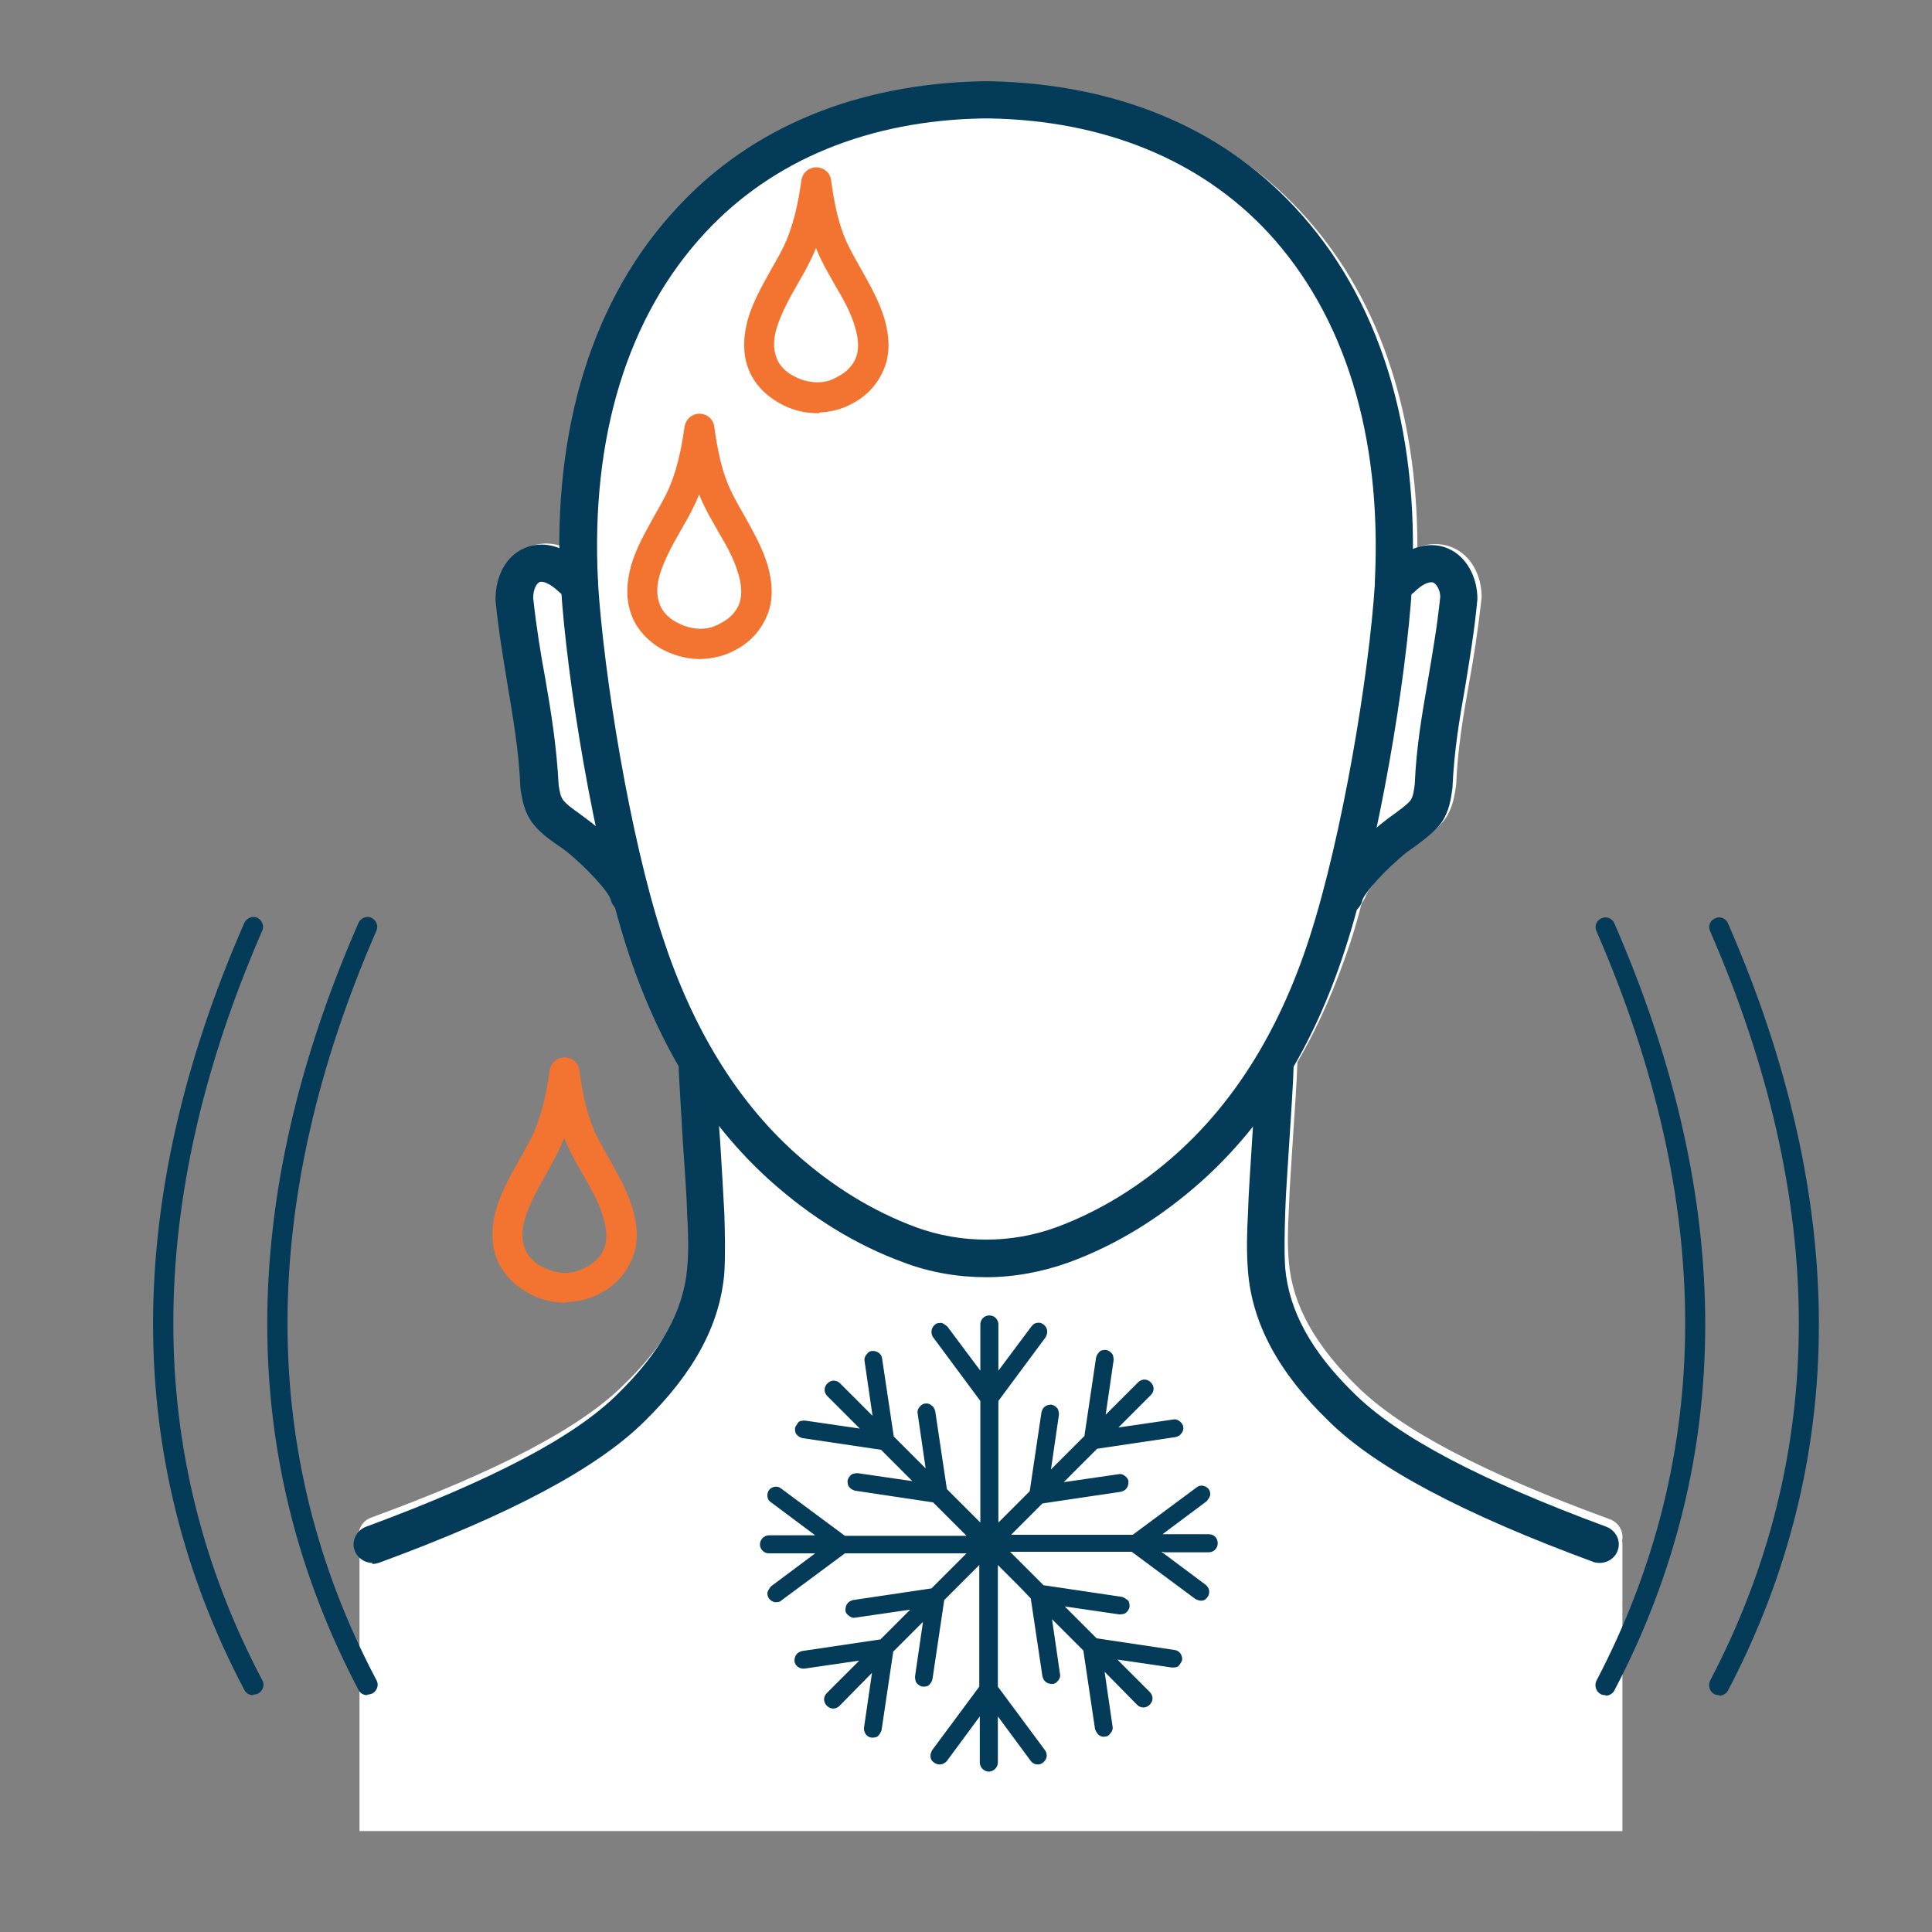<svg xmlns="http://www.w3.org/2000/svg" xmlns:xlink="http://www.w3.org/1999/xlink" id="Layer_162fc16aea450a" viewBox="0 0 36.38 36.38" aria-hidden="true" width="100" height="100" style="width: 100px; height: 100px; display: block; transform: scale(1, 1); transition-property: none;"><rect x="0" y="0" width="36.38" height="36.38" fill="#808080" stroke="none"/><defs><linearGradient class="cerosgradient" data-cerosgradient="true" id="CerosGradient_id708ac2039" gradientUnits="userSpaceOnUse" x1="50%" y1="100%" x2="50%" y2="0%"><stop offset="0%" stop-color="#d1d1d1" style="transition-property: none;"></stop><stop offset="100%" stop-color="#d1d1d1" style="transition-property: none;"></stop></linearGradient><linearGradient></linearGradient><style>.cls-1-62fc16aea450a,.cls-2-62fc16aea450a{fill:none;}.cls-3-62fc16aea450a{clip-path:url(#clippath62fc16aea450a);}.cls-4-62fc16aea450a{fill:#033b58;}.cls-5-62fc16aea450a{fill:#fff;}.cls-6-62fc16aea450a{fill:#f37430;}.cls-2-62fc16aea450a{stroke:#f37430;stroke-miterlimit:10;stroke-width:.12px;}</style><clipPath id="clippath62fc16aea450a"><rect class="cls-1-62fc16aea450a" width="36.38" height="36.38" style="transition-property: none;"></rect></clipPath></defs><g class="cls-3-62fc16aea450a"><path class="cls-5-62fc16aea450a" d="M30.53,29.06c.07-.18-.03-.38-.21-.45-2.38-.87-3.92-1.68-4.75-2.49-.8-.78-1.23-1.54-1.3-2.35-.03-.33-.02-.66,0-1.01,.01-.38,.05-.88,.08-1.38,.03-.49,.07-.99,.08-1.38,.39-.66,.71-1.4,.98-2.2,.08-.24,.16-.51,.23-.79,.03-.04,.06-.09,.08-.14,.04-.15,.47-.61,.85-.91,.05-.04,.11-.08,.17-.12,.17-.12,.35-.25,.48-.43,.14-.21,.17-.43,.2-.63,.03-.7,.13-1.28,.24-1.9,.09-.49,.17-1,.24-1.63,0-.43-.21-.8-.55-.94-.14-.06-.37-.11-.66,0,0-2.61-.76-4.8-2.23-6.36-1.4-1.49-3.38-2.3-5.73-2.35h-.16c-2.34,.05-4.32,.86-5.73,2.35-1.47,1.56-2.23,3.75-2.22,6.35-.29-.11-.52-.06-.66,0-.33,.14-.55,.51-.55,.97,.06,.6,.15,1.11,.23,1.6,.11,.62,.21,1.2,.24,1.93,.02,.17,.05,.39,.2,.6,.12,.18,.3,.31,.48,.43,.06,.04,.11,.08,.17,.12,.38,.3,.81,.76,.85,.91,.01,.05,.04,.1,.08,.14,.08,.28,.15,.54,.23,.78,.27,.81,.6,1.55,.98,2.21,0,.01,0,.02,0,.03,.01,.39,.04,.88,.08,1.37,.03,.48,.06,.96,.08,1.35,.01,.35,.02,.68,0,1.01-.07,.8-.49,1.57-1.32,2.36-.81,.79-2.35,1.6-4.73,2.47-.18,.07-.27,.27-.21,.45v5.45H30.55v-5.45h-.02Zm-21.9-.35h0Zm-.82,.33l-.05,.02h0l.05-.02" style="transition-property: none;"></path><path class="cls-4-62fc16aea450a" d="M21.92,29.23h.84c.09,0,.17-.07,.17-.17s-.07-.17-.17-.17h-.87l.83-.62s.07-.08,.07-.13c0-.04-.01-.07-.03-.1-.06-.07-.16-.09-.23-.03l-1.2,.89h-2.29l.42-.42,.17-.17,1.48-.22s.07-.02,.09-.05c.04-.04,.05-.09,.05-.14,0-.04-.03-.08-.07-.11-.04-.03-.08-.04-.12-.03l-1.03,.15,.04-.04,.57-.57,.02-.02,1.48-.22s.07-.02,.09-.05c.04-.04,.06-.09,.05-.14,0-.04-.03-.08-.07-.11-.04-.03-.08-.04-.12-.03l-1.03,.15,.61-.61c.07-.07,.07-.17,0-.24-.07-.07-.17-.07-.24,0l-.61,.61,.15-1.03s0-.09-.03-.12c-.03-.04-.07-.06-.11-.07-.05,0-.11,0-.14,.05-.03,.03-.04,.06-.05,.09l-.22,1.48-.43,.43-.2,.2,.15-1.03s0-.09-.03-.12c-.03-.04-.07-.06-.11-.07-.05,0-.1,.01-.14,.05-.03,.03-.04,.06-.05,.1l-.22,1.48-.07,.07-.52,.52v-2.29l.89-1.2s.03-.06,.03-.1c0-.05-.02-.1-.07-.14-.04-.03-.08-.04-.12-.03-.04,0-.08,.03-.11,.07l-.62,.83v-.87c0-.09-.07-.17-.17-.17s-.17,.08-.17,.17v.87l-.62-.83s-.07-.06-.11-.07c-.04,0-.09,0-.12,.03-.04,.03-.07,.08-.07,.14,0,.04,.01,.07,.03,.1l.89,1.2v2.29l-.04-.04h0l-.59-.59-.22-1.47s-.02-.07-.05-.09c-.04-.04-.09-.06-.14-.05-.04,0-.08,.03-.11,.07-.03,.04-.04,.08-.03,.12l.15,1.03-.6-.6-.22-1.47c-.01-.09-.1-.15-.19-.14-.04,0-.07,.02-.09,.05-.04,.04-.06,.09-.05,.14l.15,1.03-.61-.61c-.07-.07-.17-.07-.24,0-.07,.07-.07,.17,0,.24l.61,.61-1.03-.15c-.05,0-.11,0-.14,.05-.02,.03-.04,.06-.05,.09,0,.05,0,.09,.03,.12,.03,.04,.07,.06,.11,.07l1.48,.22,.59,.59-1.03-.15s-.09,0-.12,.03c-.04,.03-.06,.07-.07,.11,0,.05,0,.1,.05,.14,.03,.03,.06,.04,.09,.05l1.47,.22,.11,.11,.47,.47,.05,.05h-2.29l-1.2-.89c-.07-.06-.18-.04-.23,.03-.02,.03-.03,.06-.03,.1,0,.05,.02,.1,.07,.13l.83,.62h-.87c-.09,0-.17,.08-.17,.17s.07,.17,.17,.17h.87l-.83,.62s-.07,.08-.07,.13c0,.04,.01,.07,.03,.1,.03,.04,.07,.06,.11,.07,.05,0,.09,0,.12-.03l1.2-.89h2.29l-.54,.54-.12,.12-1.48,.22s-.07,.02-.09,.05c-.04,.04-.05,.09-.05,.14,0,.05,.03,.08,.07,.11,.04,.03,.08,.04,.12,.03l1.03-.15-.56,.56-1.48,.22s-.07,.02-.09,.05c-.04,.04-.05,.09-.05,.14,.01,.09,.1,.15,.19,.14l1.03-.15-.61,.61c-.07,.07-.07,.17,0,.24,.07,.07,.17,.07,.24,0l.61-.62-.15,1.03c-.01,.09,.05,.18,.14,.19,.05,0,.11,0,.14-.05,.02-.02,.04-.06,.05-.09l.22-1.48,.56-.56-.15,1.03s0,.09,.03,.12c.03,.04,.07,.06,.11,.07,.05,0,.11,0,.14-.05,.03-.03,.04-.06,.05-.1l.22-1.48,.23-.23,.36-.36,.07-.07v2.29l-.89,1.2s-.03,.06-.03,.1c0,.05,.02,.1,.07,.13,.08,.06,.18,.04,.24-.03l.62-.84v.87c0,.09,.08,.17,.17,.17s.17-.08,.17-.17v-.87l.62,.84c.05,.07,.16,.09,.23,.03,.04-.03,.07-.08,.07-.13,0-.04-.01-.07-.03-.1l-.89-1.2v-2.29l.45,.45,.17,.18,.22,1.47s.02,.07,.05,.09c.04,.04,.09,.05,.14,.05,.04,0,.08-.03,.11-.07,.03-.04,.04-.08,.03-.12l-.15-1.03,.59,.59,.22,1.48s.03,.08,.07,.11c.04,.03,.08,.04,.12,.03,.04,0,.07-.02,.09-.05,.04-.04,.06-.09,.05-.14l-.15-1.03,.61,.62c.07,.07,.17,.07,.24,0,.07-.07,.07-.17,0-.24l-.61-.61,1.03,.15c.05,0,.11,0,.14-.05,.02-.03,.04-.06,.05-.09,.01-.09-.05-.18-.14-.19l-1.47-.22-.6-.6,1.03,.15s.09,0,.12-.03c.04-.03,.06-.07,.07-.11,0-.05,0-.11-.05-.14-.03-.02-.06-.04-.09-.05l-1.48-.22-.59-.59h0l-.04-.04h2.29l1.2,.89s.08,.04,.12,.03c.05,0,.08-.03,.11-.07,.02-.03,.03-.06,.03-.1,0-.05-.03-.1-.07-.13l-.83-.62h.02Z" style="transition-property: none;"></path><path class="cls-4-62fc16aea450a" d="M7.01,29.43c-.14,0-.28-.09-.33-.23-.07-.18,.03-.38,.21-.45,2.38-.88,3.92-1.69,4.73-2.49,.82-.8,1.25-1.57,1.32-2.38,.03-.33,.02-.66,0-1.01-.01-.38-.05-.87-.08-1.35-.03-.49-.06-.99-.08-1.38,0-.19,.14-.36,.34-.36h.01c.19,0,.34,.15,.35,.34,.01,.39,.04,.87,.08,1.36,.03,.49,.06,.99,.08,1.38,.01,.36,.02,.73,0,1.1-.08,.99-.58,1.9-1.51,2.81-.89,.88-2.52,1.75-5,2.66-.04,.01-.08,.02-.12,.02" style="transition-property: none;"></path><path class="cls-4-62fc16aea450a" d="M11.84,17.2c-.16,0-.3-.1-.34-.26-.04-.15-.47-.62-.85-.92-.05-.04-.11-.08-.17-.12-.17-.12-.35-.25-.48-.44-.14-.21-.17-.43-.2-.61-.03-.74-.14-1.32-.24-1.94-.08-.49-.17-1.01-.23-1.61,0-.47,.21-.84,.55-.98,.2-.09,.62-.16,1.12,.31,.14,.13,.15,.35,.02,.5-.13,.14-.36,.15-.5,.01-.18-.17-.31-.2-.36-.18-.06,.03-.12,.14-.12,.3,.06,.55,.14,1.05,.23,1.53,.11,.64,.21,1.25,.25,2,.02,.11,.03,.2,.08,.27,.06,.08,.18,.17,.31,.26,.07,.05,.13,.1,.2,.15,.01,0,.96,.77,1.09,1.29,.05,.19-.06,.38-.25,.43-.03,0-.06,.01-.09,.01" style="transition-property: none;"></path><path class="cls-4-62fc16aea450a" d="M25.3,17.2s-.06,0-.09-.01c-.19-.05-.3-.24-.25-.42,.14-.52,1.08-1.29,1.09-1.29,.06-.05,.13-.1,.2-.15,.12-.09,.25-.18,.31-.26,.05-.07,.06-.16,.08-.3,.03-.72,.14-1.33,.25-1.97,.08-.48,.17-.98,.23-1.56,0-.13-.07-.24-.13-.27-.05-.02-.18,0-.36,.18-.14,.13-.36,.13-.49-.01-.13-.14-.13-.36,.01-.5,.5-.47,.92-.4,1.12-.31,.33,.14,.55,.52,.55,.95-.06,.64-.15,1.15-.23,1.65-.11,.62-.21,1.21-.24,1.91-.03,.21-.06,.43-.2,.64-.13,.18-.31,.31-.48,.44-.06,.04-.11,.08-.17,.12-.38,.3-.81,.77-.85,.92-.04,.16-.18,.26-.34,.26" style="transition-property: none;"></path><path class="cls-4-62fc16aea450a" d="M30.12,29.43s-.08,0-.12-.02c-2.47-.91-4.1-1.78-4.98-2.65-.95-.92-1.44-1.84-1.52-2.82-.03-.37-.02-.74,0-1.1,.01-.39,.05-.9,.08-1.41,.03-.5,.07-1,.08-1.39,0-.19,.17-.36,.36-.34,.19,0,.35,.17,.34,.36-.01,.39-.05,.9-.08,1.41-.03,.5-.07,1-.08,1.39-.01,.35-.02,.68,0,1.01,.07,.81,.49,1.58,1.3,2.37,.83,.82,2.37,1.63,4.75,2.51,.18,.07,.28,.27,.21,.45-.05,.14-.19,.23-.33,.23" style="transition-property: none;"></path><path class="cls-4-62fc16aea450a" d="M18.57,24.05c-.53,0-1.06-.09-1.56-.28-.9-.33-1.74-.85-2.51-1.54-1.19-1.07-2.1-2.54-2.69-4.36-.63-1.95-1.14-5.08-1.25-6.86-.01-.19,.14-.36,.33-.37,.19-.01,.36,.14,.37,.33,.11,1.74,.6,4.79,1.22,6.68,.56,1.71,1.39,3.07,2.49,4.06,.7,.63,1.47,1.1,2.28,1.4,.85,.31,1.79,.31,2.64,0,.81-.3,1.58-.77,2.28-1.4,1.1-.99,1.94-2.35,2.49-4.06,.62-1.92,1.12-4.95,1.23-6.66,.01-.19,.18-.34,.37-.33s.34,.18,.33,.37c-.11,1.76-.62,4.87-1.26,6.84-.59,1.83-1.5,3.29-2.69,4.36-.77,.69-1.61,1.21-2.51,1.54-.5,.18-1.03,.28-1.56,.28" style="transition-property: none;"></path><path class="cls-4-62fc16aea450a" d="M10.9,11.32c-.19,0-.34-.15-.35-.33-.15-2.93,.61-5.38,2.21-7.09,1.4-1.51,3.38-2.32,5.73-2.37h.16c2.35,.05,4.33,.86,5.73,2.37,1.59,1.7,2.35,4.14,2.21,7.06,0,.19-.17,.33-.37,.33-.19-.01-.34-.17-.33-.37,.13-2.72-.57-4.99-2.02-6.55-1.27-1.36-3.08-2.1-5.23-2.14h-.14c-2.14,.04-3.95,.78-5.22,2.15-1.46,1.57-2.16,3.84-2.02,6.57,0,.19-.14,.36-.33,.37h-.02" style="transition-property: none;"></path><path class="cls-4-62fc16aea450a" d="M30.23,31.92s-.06,0-.09-.02c-.09-.05-.12-.16-.08-.25,2.23-4.25,2.23-9,0-14.12-.04-.09,0-.2,.1-.24,.09-.04,.2,0,.24,.1,2.28,5.23,2.28,10.09,0,14.44-.03,.06-.1,.1-.16,.1" style="transition-property: none;"></path><path class="cls-4-62fc16aea450a" d="M32.37,31.92s-.06,0-.09-.02c-.09-.05-.12-.16-.08-.25,2.23-4.25,2.23-9,0-14.12-.04-.09,0-.2,.1-.24,.09-.04,.2,0,.24,.1,2.28,5.23,2.28,10.09,0,14.44-.03,.06-.1,.1-.16,.1" style="transition-property: none;"></path><path class="cls-4-62fc16aea450a" d="M6.91,31.92c-.07,0-.13-.04-.16-.1-2.29-4.35-2.29-9.21,0-14.44,.04-.09,.15-.14,.24-.1,.09,.04,.14,.15,.1,.24-2.23,5.12-2.24,9.88,0,14.12,.05,.09,.01,.2-.08,.25-.03,.01-.06,.02-.09,.02" style="transition-property: none;"></path><path class="cls-4-62fc16aea450a" d="M4.76,31.92c-.07,0-.13-.04-.16-.1-2.29-4.35-2.29-9.21,0-14.44,.04-.09,.15-.14,.24-.1,.09,.04,.14,.15,.1,.24-2.23,5.12-2.24,9.88,0,14.12,.05,.09,.01,.2-.08,.25-.03,.01-.06,.02-.09,.02" style="transition-property: none;"></path><path class="cls-6-62fc16aea450a" d="M10.63,24.47h-.02c-.25-.01-.46-.07-.66-.19-.26-.15-.46-.37-.55-.63-.09-.25-.09-.54,0-.86,.1-.34,.27-.63,.43-.92,.08-.14,.16-.28,.23-.42,.2-.41,.29-.86,.35-1.29,.02-.11,.11-.19,.22-.19s.21,.08,.22,.19c.06,.43,.14,.88,.35,1.29,.07,.14,.15,.28,.23,.42,.16,.29,.33,.58,.43,.92,.09,.32,.1,.61,0,.86-.1,.26-.29,.49-.55,.63-.21,.12-.4,.17-.65,.18h-.02m0-3.23c-.05,.14-.1,.27-.17,.41-.07,.15-.16,.3-.24,.45-.16,.28-.3,.54-.39,.82-.07,.23-.07,.43-.01,.59,.05,.16,.18,.3,.35,.39,.15,.08,.28,.12,.46,.13,.19,0,.32-.05,.46-.13,.17-.09,.29-.23,.35-.39,.07-.2,.03-.43-.02-.59-.08-.29-.23-.55-.39-.83-.08-.15-.17-.29-.24-.44-.07-.13-.12-.27-.17-.41" style="transition-property: none;"></path><path class="cls-2-62fc16aea450a" d="M10.63,24.47h-.02c-.25-.01-.46-.07-.66-.19-.26-.15-.46-.37-.55-.63-.09-.25-.09-.54,0-.86,.1-.34,.27-.63,.43-.92,.08-.14,.16-.28,.23-.42,.2-.41,.29-.86,.35-1.29,.02-.11,.11-.19,.22-.19s.21,.08,.22,.19c.06,.43,.14,.88,.35,1.29,.07,.14,.15,.28,.23,.42,.16,.29,.33,.58,.43,.92,.09,.32,.1,.61,0,.86-.1,.26-.29,.49-.55,.63-.21,.12-.4,.17-.65,.18h-.02Zm0-3.23c-.05,.14-.1,.27-.17,.41-.07,.15-.16,.3-.24,.45-.16,.28-.3,.54-.39,.82-.07,.23-.07,.43-.01,.59,.05,.16,.18,.3,.35,.39,.15,.08,.28,.12,.46,.13,.19,0,.32-.05,.46-.13,.17-.09,.29-.23,.35-.39,.07-.2,.03-.43-.02-.59-.08-.29-.23-.55-.39-.83-.08-.15-.17-.29-.24-.44-.07-.13-.12-.27-.17-.41Z" style="transition-property: none;"></path><path class="cls-6-62fc16aea450a" d="M15.37,7.72h-.02c-.25-.01-.45-.07-.66-.19-.26-.15-.46-.37-.55-.63-.09-.25-.09-.54,0-.87,.1-.34,.27-.63,.43-.92,.08-.14,.16-.28,.23-.42,.2-.41,.29-.86,.35-1.29,.02-.11,.11-.19,.22-.19s.21,.08,.22,.19c.06,.43,.14,.88,.35,1.29,.07,.14,.15,.28,.23,.42,.16,.29,.33,.58,.43,.92,.09,.32,.1,.61,0,.87-.1,.26-.29,.49-.55,.63-.21,.12-.41,.17-.66,.18h-.02m0-3.24c-.05,.14-.1,.28-.17,.41-.07,.15-.16,.3-.24,.44-.16,.28-.3,.54-.39,.82-.07,.23-.07,.43-.01,.59,.05,.16,.18,.3,.35,.39,.15,.08,.28,.12,.46,.13,.19,0,.31-.04,.46-.13,.17-.09,.29-.23,.35-.39,.07-.2,.03-.43-.02-.59-.08-.29-.23-.55-.39-.82-.08-.15-.17-.29-.24-.44-.07-.13-.12-.27-.17-.41" style="transition-property: none;"></path><path class="cls-2-62fc16aea450a" d="M15.37,7.72h-.02c-.25-.01-.45-.07-.66-.19-.26-.15-.46-.37-.55-.63-.09-.25-.09-.54,0-.87,.1-.34,.27-.63,.43-.92,.08-.14,.16-.28,.23-.42,.2-.41,.29-.86,.35-1.29,.02-.11,.11-.19,.22-.19s.21,.08,.22,.19c.06,.43,.14,.88,.35,1.29,.07,.14,.15,.28,.23,.42,.16,.29,.33,.58,.43,.92,.09,.32,.1,.61,0,.87-.1,.26-.29,.49-.55,.63-.21,.12-.41,.17-.66,.18h-.02Zm0-3.24c-.05,.14-.1,.28-.17,.41-.07,.15-.16,.3-.24,.44-.16,.28-.3,.54-.39,.82-.07,.23-.07,.43-.01,.59,.05,.16,.18,.3,.35,.39,.15,.08,.28,.12,.46,.13,.19,0,.31-.04,.46-.13,.17-.09,.29-.23,.35-.39,.07-.2,.03-.43-.02-.59-.08-.29-.23-.55-.39-.82-.08-.15-.17-.29-.24-.44-.07-.13-.12-.27-.17-.41Z" style="transition-property: none;"></path><path class="cls-6-62fc16aea450a" d="M13.17,12.35s-.02,0-.02,0c-.25-.01-.45-.07-.66-.18-.26-.15-.46-.37-.55-.63-.09-.25-.09-.54,0-.87,.1-.34,.27-.63,.43-.92,.08-.14,.16-.28,.23-.42,.2-.41,.29-.86,.35-1.29,.02-.11,.11-.19,.22-.19s.21,.08,.22,.19c.06,.43,.14,.88,.35,1.29,.07,.14,.15,.28,.23,.42,.16,.29,.33,.58,.43,.92,.09,.32,.1,.61,0,.87-.1,.26-.29,.49-.55,.63-.21,.12-.41,.17-.66,.18h-.02m0-3.23c-.05,.14-.1,.28-.17,.41-.07,.15-.16,.3-.24,.44-.16,.28-.3,.54-.39,.82-.07,.23-.07,.43-.01,.59,.05,.16,.18,.3,.35,.39,.15,.08,.28,.12,.46,.13,.19,0,.31-.04,.46-.13,.17-.09,.29-.23,.35-.39,.07-.2,.03-.43-.02-.59-.08-.29-.23-.55-.39-.82-.08-.15-.17-.29-.24-.44-.07-.13-.12-.27-.17-.41" style="transition-property: none;"></path><path class="cls-2-62fc16aea450a" d="M13.17,12.35s-.02,0-.02,0c-.25-.01-.45-.07-.66-.18-.26-.15-.46-.37-.55-.63-.09-.25-.09-.54,0-.87,.1-.34,.27-.63,.43-.92,.08-.14,.16-.28,.23-.42,.2-.41,.29-.86,.35-1.29,.02-.11,.11-.19,.22-.19s.21,.08,.22,.19c.06,.43,.14,.88,.35,1.29,.07,.14,.15,.28,.23,.42,.16,.29,.33,.58,.43,.92,.09,.32,.1,.61,0,.87-.1,.26-.29,.49-.55,.63-.21,.12-.41,.17-.66,.18h-.02Zm0-3.23c-.05,.14-.1,.28-.17,.41-.07,.15-.16,.3-.24,.44-.16,.28-.3,.54-.39,.82-.07,.23-.07,.43-.01,.59,.05,.16,.18,.3,.35,.39,.15,.08,.28,.12,.46,.13,.19,0,.31-.04,.46-.13,.17-.09,.29-.23,.35-.39,.07-.2,.03-.43-.02-.59-.08-.29-.23-.55-.39-.82-.08-.15-.17-.29-.24-.44-.07-.13-.12-.27-.17-.41Z" style="transition-property: none;"></path></g></svg>